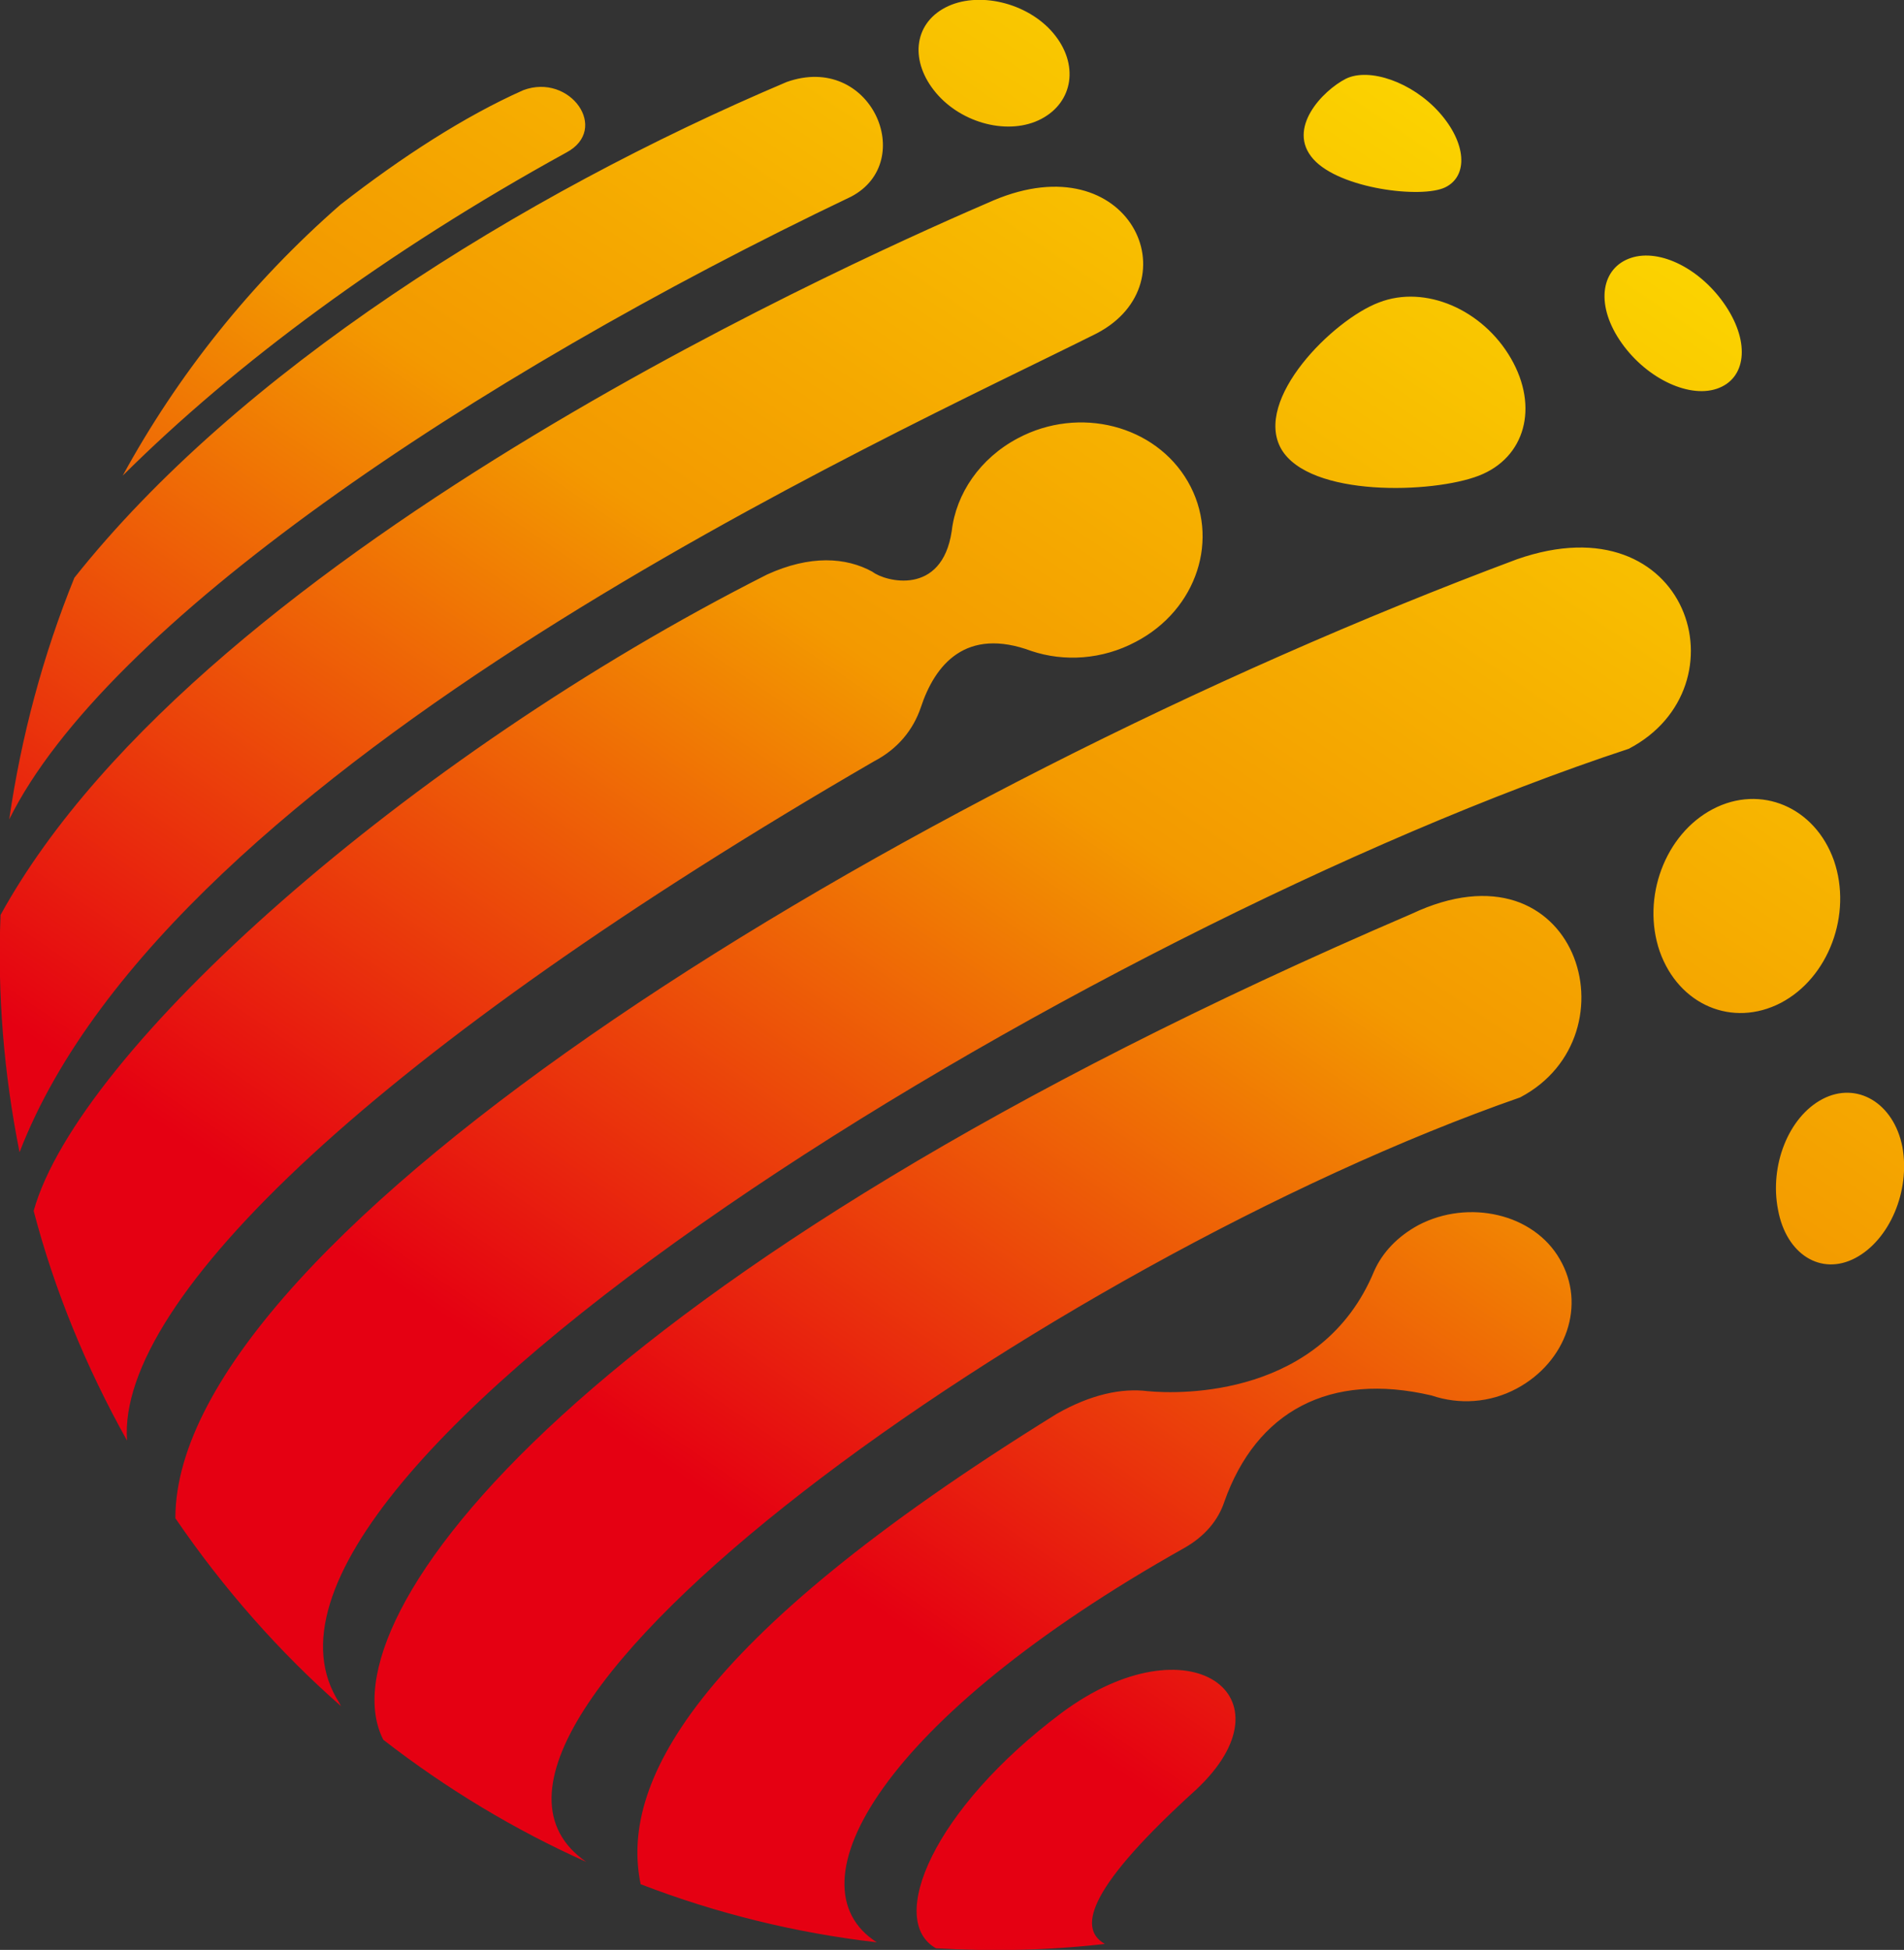 <?xml version="1.0" encoding="utf-8"?>
<!-- Generator: Adobe Illustrator 24.1.0, SVG Export Plug-In . SVG Version: 6.00 Build 0)  -->
<svg version="1.1" id="レイヤー_1" xmlns="http://www.w3.org/2000/svg" xmlns:xlink="http://www.w3.org/1999/xlink" x="0px"
	 y="0px" viewBox="0 0 350.7 359.1" style="enable-background:new 0 0 350.7 359.1;" xml:space="preserve">
<rect x="0" y="0" width="350.7" height="359.1" fill="#333333" stroke="none"/>
<style type="text/css">
	.グラフィックスタイル{fill-rule:evenodd;clip-rule:evenodd;fill:url(#SVGID_1_);}
	.st0{fill-rule:evenodd;clip-rule:evenodd;fill:url(#SVGID_2_);}
</style>
<linearGradient id="SVGID_1_" gradientUnits="userSpaceOnUse" x1="-771.47" y1="-254.62" x2="-770.91" y2="-255.449">
	<stop  offset="0" style="stop-color:#E50012"/>
	<stop  offset="0.4" style="stop-color:#F39900"/>
	<stop  offset="1" style="stop-color:#FFF000"/>
</linearGradient>
<linearGradient id="SVGID_2_" gradientUnits="userSpaceOnUse" x1="112.637" y1="263.334" x2="314.471" y2="-35.273">
	<stop  offset="0" style="stop-color:#E50012"/>
	<stop  offset="0.4" style="stop-color:#F39900"/>
	<stop  offset="1" style="stop-color:#FFF000"/>
</linearGradient>
<path class="st0" d="M254,55.7c8.5-3.3,19.1,1.3,24.3,10.3c5.2,9,2.6,18.3-5.9,21.6c-8.5,3.3-31.2,4-36.4-4.9
	C230.8,73.6,245.5,58.9,254,55.7L254,55.7z M247.9,14.5c4.3-2.1,12.2,0.6,17.2,6.2c5,5.6,5.4,11.7,1.1,13.8
	c-4.3,2.1-19.4,0.3-24.3-5.2C236.9,23.7,243.6,16.7,247.9,14.5L247.9,14.5z M300.4,47.5c5.4-1.8,13,2.1,17.5,8.9
	c4.5,6.8,3.7,13.4-1.7,15.2c-5.4,1.8-13.4-2.2-17.9-9C293.8,55.8,295,49.3,300.4,47.5L300.4,47.5z M195.6,315.4
	c-23.8,17.8-32.3,38.3-23.2,43.4c10.3,0.6,20.7,0.4,31.1-0.8c-5.3-3-2.5-10.9,16.8-28.4C238.7,312.4,219.1,298,195.6,315.4
	L195.6,315.4z M144.9,15.1C95.8,35.9,43.8,68.5,13.7,106.4c-5.8,14.3-9.8,29.3-12,44.5c17.7-35.8,84.9-81.2,155.1-114.7
	C169.1,29.7,160.4,9.6,144.9,15.1L144.9,15.1z M183,36.9c25.1-10.6,36.8,15.2,19,24.5c-37.9,19-170.5,78.5-198.4,150.8
	c-2.9-14.5-4.1-29.2-3.5-43.7C37.8,100,163.1,45.5,183,36.9L183,36.9z M279.4,103c31.7-11.1,42.4,23.5,20.6,34.9
	C200.4,170.7,35.2,271.5,62.5,313.6l0.3,0.6c-11.3-9.9-21.7-21.7-30.5-34.6C32.3,227.4,165.4,145.6,279.4,103L279.4,103z M260,168.3
	c30.5-14.4,41.7,22.4,20,33.8c-87.2,30.4-207.6,116.3-172,140.8c-13.2-5.9-25.8-13.5-37.4-22.5C59.2,298.1,106.5,234.2,260,168.3
	L260,168.3z M96.4,16.6c8.6-3.2,16,7.2,7.9,11.5c-33.1,18.2-61,38.9-81.7,59.5c10.1-18.5,23.6-35.5,40.1-49.9
	C74,28.9,85.6,21.4,96.4,16.6L96.4,16.6z M261.3,225.6c9.2-4.8,21.2-2.1,26,6.3c4.9,8.4,1.2,18.9-7.9,23.8c-5,2.7-10.7,3-15.7,1.3
	c-18.8-4.4-32.3,2.9-38.2,19.6c-1.1,3.3-3.5,6.3-7.4,8.5c-55.7,31.3-73.1,62.1-56.6,72.6C146.7,356,132,352.4,118,347
	c-3.7-17.9,8.4-44.4,76.6-86.6c6.3-3.6,12-4.8,16.8-4.2c6.1,0.6,32.1,1.1,41.7-22.1C254.6,230.7,257.4,227.7,261.3,225.6
	L261.3,225.6z M160.7,105.3c2.3,1.8,12.8,4.6,14.6-7.5c0.8-6.9,5.2-13.4,12.2-17.1c11.3-6,25.3-2.4,31.3,8c6,10.4,1.7,23.6-9.6,29.5
	c-6.2,3.3-13.2,3.7-19.2,1.7c-12.1-4.5-17.8,2.5-20.4,10.4c-1.4,4.1-4.2,7.6-8.6,9.9C69.9,193,21.5,239.3,23.4,265.3
	c-7.6-13.6-13.4-27.8-17.2-42.3c8.2-29.4,68.6-83.6,135.1-117.2C149.2,102.2,155.8,102.6,160.7,105.3L160.7,105.3z M315.5,149
	c-8.8,4.6-13.2,16.3-9.8,26.2c3.5,9.9,13.4,14.1,22.3,9.5c8.8-4.6,13.2-16.3,9.8-26.2C334.3,148.6,324.3,144.4,315.5,149L315.5,149z
	 M335.7,202.4c6.3-3.3,13.1,0.7,14.7,8.8c1.5,8.2-2.4,17.2-8.7,20.5c-6.3,3.3-12.7-0.7-14.2-8.9
	C325.9,214.7,329.4,205.7,335.7,202.4L335.7,202.4z M174.1,1.4c5.9-3.1,15.1-1,19.9,4.7c4.8,5.7,3.7,12.7-2.2,15.8
	c-5.9,3.1-14.6,0.9-19.4-4.8C167.6,11.4,168.2,4.5,174.1,1.4z"/>
</svg>
